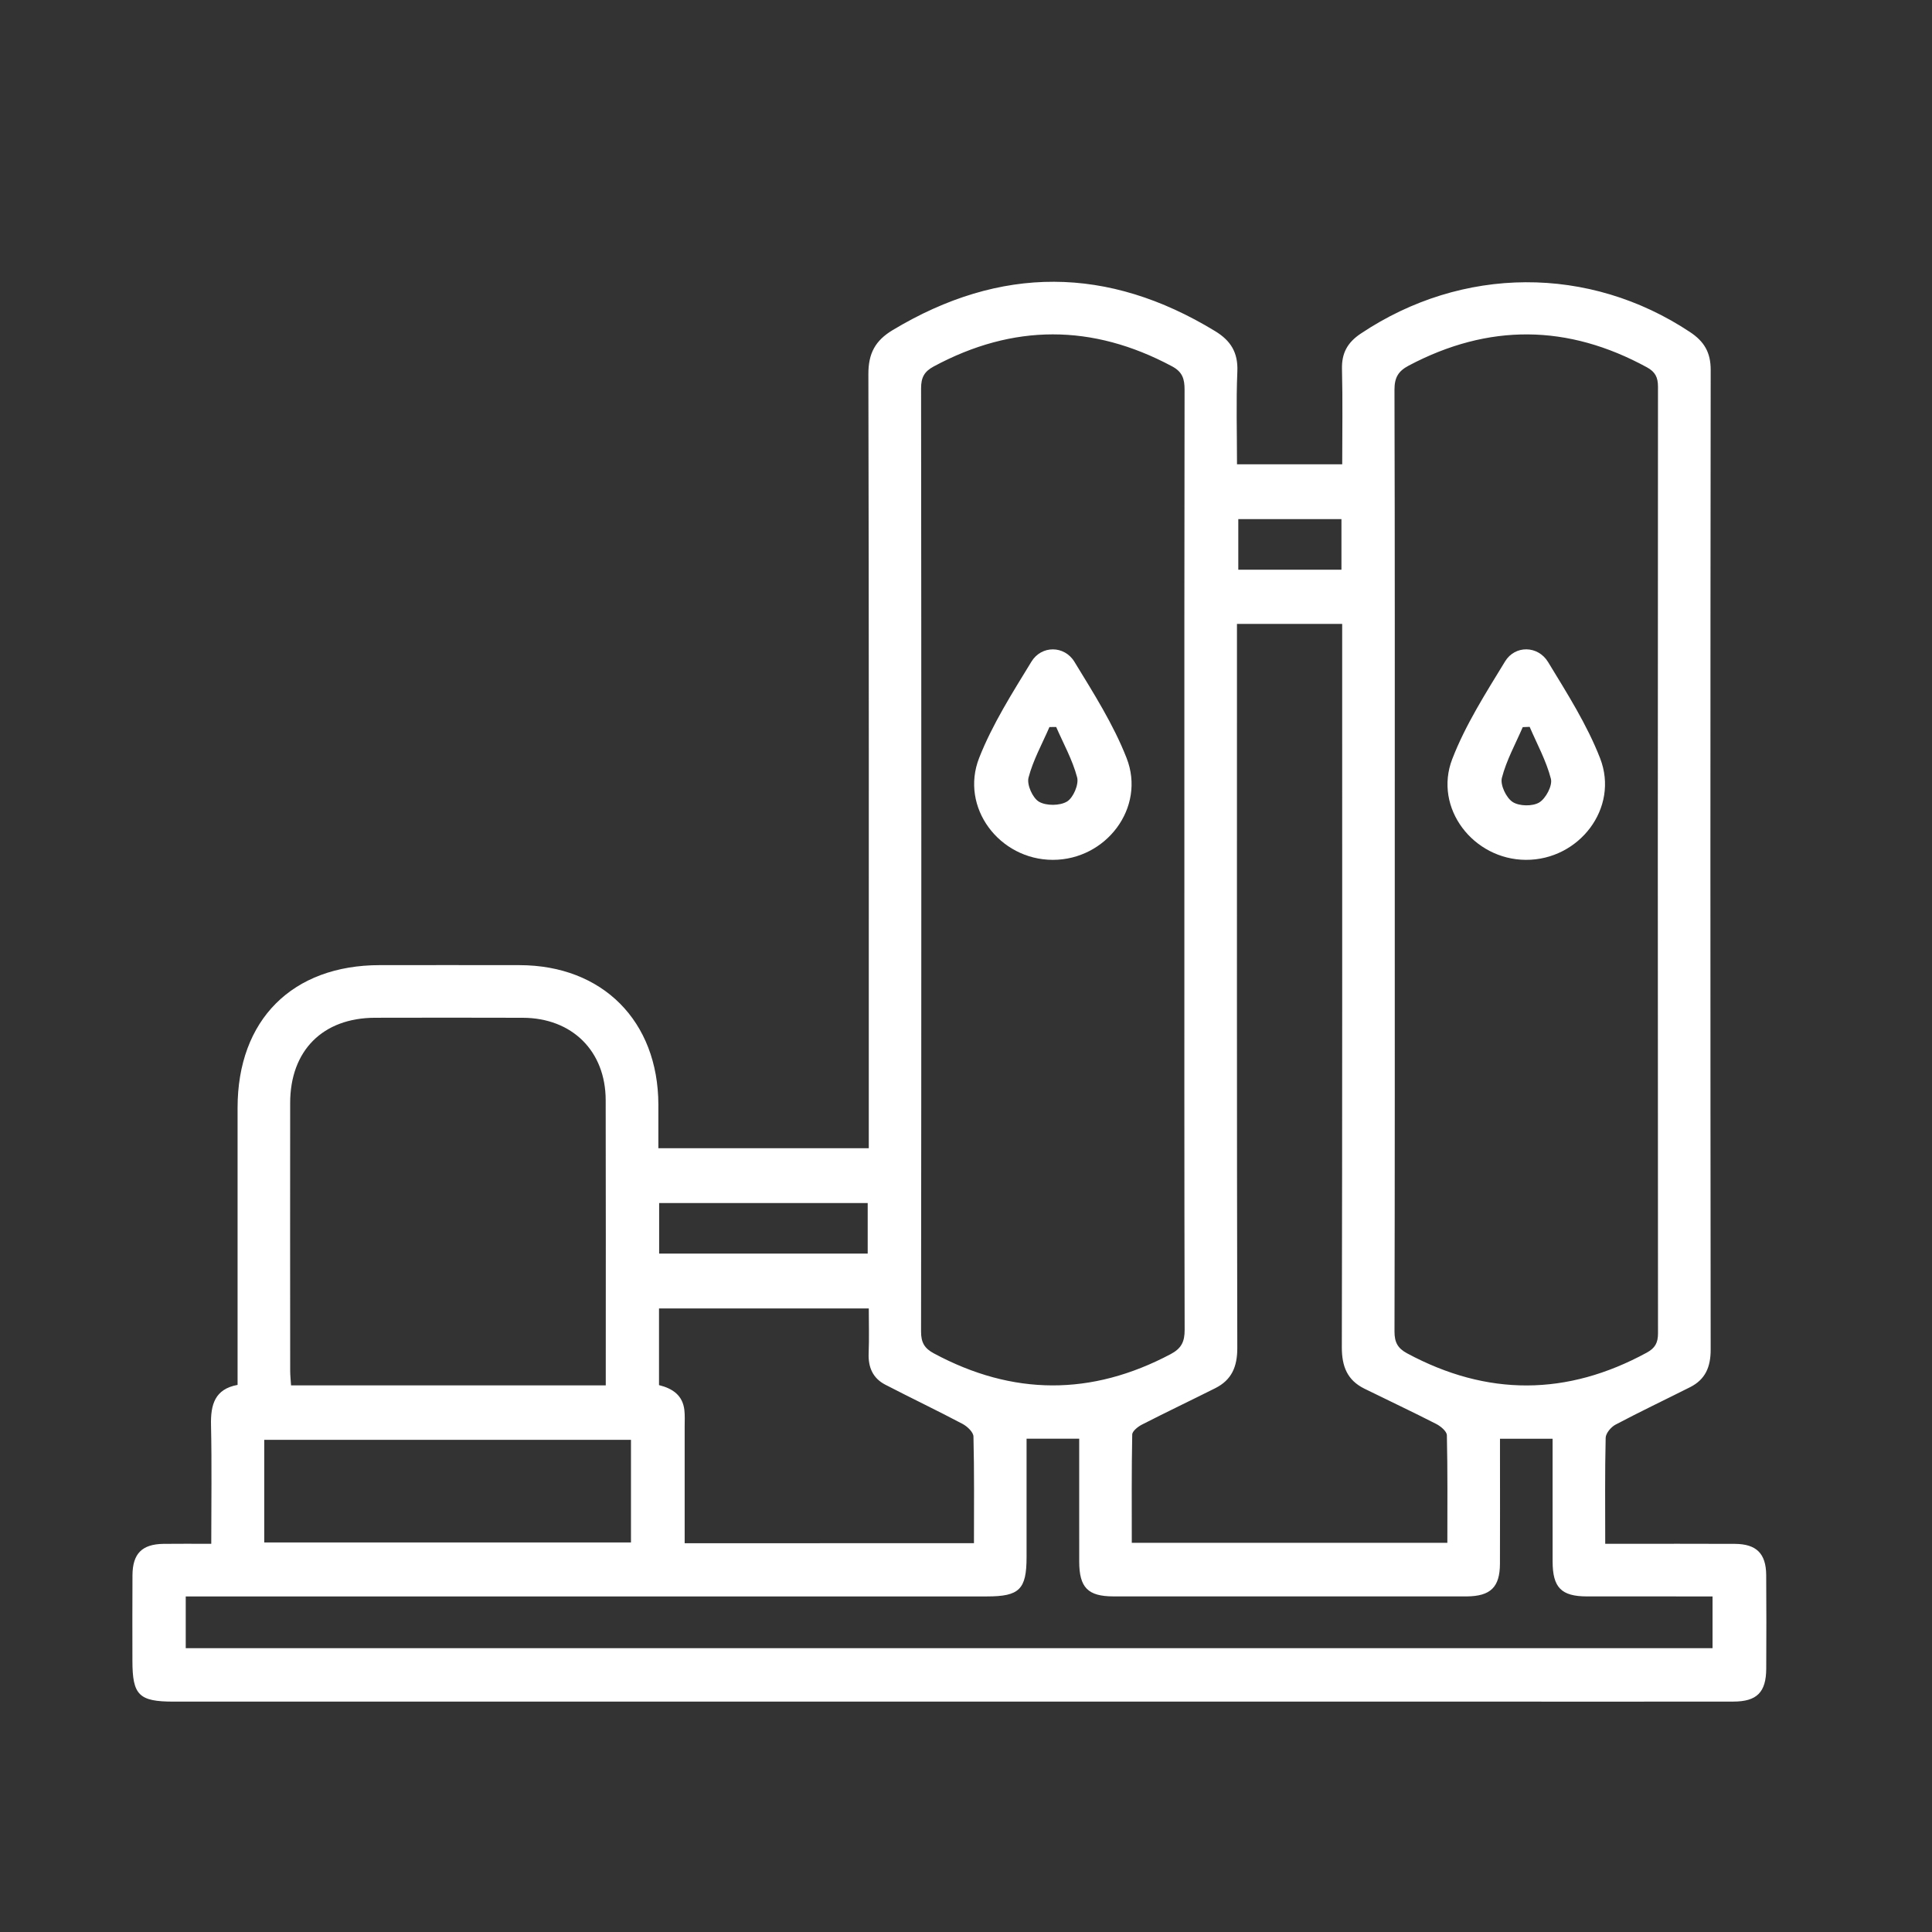 <svg xmlns="http://www.w3.org/2000/svg" xmlns:xlink="http://www.w3.org/1999/xlink" id="Camada_1" x="0px" y="0px" viewBox="0 0 1000 1000" style="enable-background:new 0 0 1000 1000;" xml:space="preserve"><rect x="0" y="0" width="1000" height="1000" fill="#333333" stroke="none"/><style type="text/css">	.st0{fill:#FFFFFF;}</style><path class="st0" d="M109.35,799.08c0-21.29,0.32-41.4-0.13-61.49c-0.24-10.5,1.94-18.6,13.75-20.77c0-48.18-0.01-95.81,0-143.45 c0.01-45.47,28.28-73.8,73.64-73.82c24.1-0.01,48.21-0.04,72.31,0.01c43.01,0.07,71.75,28.98,71.85,72.21c0.02,7.33,0,14.66,0,22.54 c36.37,0,72.19,0,108.91,0c0-3.51,0-6.82,0-10.14c0-130.17,0.11-260.35-0.21-390.52c-0.03-10.73,3.57-17.38,12.58-22.79 c55.84-33.56,111.34-33.32,166.92,0.55c8.04,4.9,11.9,11.06,11.48,20.86c-0.68,15.81-0.18,31.67-0.18,48.05c18.22,0,35.89,0,54.46,0 c0-16.56,0.29-32.93-0.12-49.28c-0.21-8.27,2.84-13.76,9.69-18.34c52.6-35.19,118.24-35.49,170.48-0.8 c7.32,4.86,10.68,10.54,10.67,19.56c-0.19,169.03-0.19,338.06-0.01,507.08c0.01,8.96-2.7,15.46-10.66,19.47 c-12.86,6.48-25.87,12.66-38.59,19.39c-2.33,1.23-5.04,4.45-5.1,6.82c-0.43,17.84-0.23,35.7-0.23,54.86c3.02,0,5.72,0,8.41,0 c19.57,0,39.13-0.07,58.7,0.03c11.14,0.06,16.12,5,16.21,16.09c0.13,16.16,0.1,32.33,0.02,48.5c-0.06,12.21-4.83,17.03-17,17.04 c-39.98,0.06-79.97,0.02-119.95,0.02c-229.12,0-458.25,0-687.37,0c-17.99,0-21.34-3.33-21.34-21.21c0-14.75-0.08-29.5,0.03-44.24 c0.08-11.18,4.96-16.05,16.06-16.21C92.49,798.99,100.38,799.08,109.35,799.08z M613.03,445.03c0-81.09-0.05-162.18,0.1-243.28 c0.01-5.59-1.05-9.24-6.5-12.15c-41.23-22.05-82.22-22.06-123.38,0.1c-4.86,2.62-6.51,5.72-6.5,11.31 c0.17,162.75,0.17,325.5-0.01,488.25c-0.01,5.66,1.8,8.66,6.61,11.24c40.85,21.97,81.6,22.12,122.61,0.38 c5.56-2.95,7.23-6.43,7.21-12.58C612.96,607.22,613.03,526.12,613.03,445.03z M721.93,445.03c0,81.38,0.06,162.75-0.14,244.13 c-0.01,5.59,1.64,8.69,6.5,11.31c41.48,22.33,82.76,22.16,124.1-0.36c4.26-2.32,5.8-5.07,5.79-9.98 c-0.13-163.32-0.13-326.64-0.01-489.95c0-4.84-1.38-7.68-5.69-10.04c-41-22.4-82.01-22.77-123.35-0.89 c-5.44,2.88-7.37,6.26-7.35,12.53C722.01,282.85,721.93,363.94,721.93,445.03z M640.25,322.94c0,4.05,0,7.41,0,10.76 c0,121.34-0.09,242.67,0.17,364.01c0.02,9.68-2.88,16.53-11.39,20.81c-12.61,6.33-25.36,12.4-37.92,18.83 c-2.1,1.07-5.03,3.38-5.07,5.16c-0.37,18.61-0.23,37.23-0.23,56.04c54.86,0,108.81,0,163.34,0c0-18.91,0.17-37.3-0.25-55.67 c-0.05-2.02-3.18-4.64-5.47-5.82c-12.3-6.3-24.82-12.17-37.22-18.29c-8.9-4.4-11.7-11.55-11.68-21.5 c0.27-121.33,0.18-242.67,0.18-364.01c0-3.32,0-6.63,0-10.32C676.36,322.94,658.9,322.94,640.25,322.94z M313.54,717.07 c0-2.72,0-4.66,0-6.6c0-47.03,0.08-94.06-0.04-141.09c-0.06-25.37-17.4-42.49-42.88-42.58c-25.5-0.09-50.99-0.06-76.49-0.01 c-27.04,0.05-43.92,16.96-43.94,44.1c-0.05,46.18-0.02,92.36,0.01,138.54c0,2.45,0.28,4.91,0.45,7.64 C204.93,717.07,258.66,717.07,313.54,717.07z M531.35,744.67c0,20.61,0.01,40.94,0,61.28c-0.01,16.71-3.68,20.36-20.5,20.36 c-134.96,0-269.92,0-404.87,0c-3.27,0-6.55,0-9.84,0c0,9.61,0,18.01,0,26.78c263.63,0,526.85,0,790.27,0c0-9.06,0-17.65,0-26.78 c-22.07,0-43.57,0.03-65.08-0.01c-13.21-0.03-17.66-4.59-17.7-18.02c-0.04-12.19-0.01-24.39-0.01-36.58c0-8.98,0-17.96,0-27 c-9.51,0-17.91,0-27.23,0c0,3.04,0,5.81,0,8.57c0,18.71,0.06,37.43-0.02,56.14c-0.05,12.12-4.86,16.76-17.14,16.89 c-0.28,0-0.57,0-0.85,0c-60.67,0-121.35,0.02-182.02-0.01c-13.26-0.01-17.72-4.56-17.76-17.96c-0.04-12.48-0.01-24.95-0.01-37.43 c0-8.69,0-17.39,0-26.23C549.11,744.67,540.71,744.67,531.35,744.67z M504.12,798.75c0-18.99,0.2-37.11-0.26-55.22 c-0.06-2.27-3.22-5.24-5.66-6.53c-13.22-6.99-26.72-13.42-39.99-20.3c-6.43-3.33-8.89-9.01-8.6-16.25c0.31-7.8,0.07-15.63,0.07-23.2 c-37.01,0-72.83,0-108.58,0c0,13.68,0,26.66,0,39.68c7.14,1.78,12.27,5.33,13.13,12.93c0.32,2.8,0.15,5.67,0.15,8.5 c0.01,20.03,0,40.07,0,60.41C404.61,798.75,453.84,798.75,504.12,798.75z M136.77,798.37c63.26,0,126.48,0,189.82,0 c0-17.92,0-35.58,0-53.12c-63.59,0-126.61,0-189.82,0C136.77,763.13,136.77,780.39,136.77,798.37z M341.17,648.86 c36.19,0,71.98,0,107.95,0c0-9.06,0-17.65,0-26.16c-36.35,0-72.14,0-107.95,0C341.17,631.7,341.17,640.09,341.17,648.86z  M694.33,268.69c-18.34,0-35.99,0-53.39,0c0,9.2,0,17.8,0,26.19c18.13,0,35.58,0,53.39,0C694.33,286.06,694.33,277.67,694.33,268.69 z"></path><path class="st0" d="M544.9,445.06c-27.61-0.04-48.18-27.16-38.07-52.82c6.88-17.46,17.21-33.67,27.05-49.79 c5.18-8.48,17.04-8.44,22.24,0.09c9.84,16.13,20.16,32.35,27,49.82C593.18,418.03,572.51,445.1,544.9,445.06z M546.67,376.28 c-1.16,0.01-2.32,0.02-3.48,0.04c-3.76,8.69-8.47,17.13-10.83,26.18c-0.95,3.64,2.13,10.55,5.42,12.47 c3.73,2.18,10.77,2.14,14.48-0.08c3.26-1.95,6.23-8.87,5.26-12.52C555.14,393.34,550.44,384.93,546.67,376.28z"></path><path class="st0" d="M789.77,445.06c-27.22-0.13-47.86-26.87-38.09-52.17c6.85-17.75,17.38-34.2,27.36-50.57 c5.16-8.45,17.01-8.25,22.23,0.33c9.81,16.15,20.15,32.37,26.95,49.85C838.2,418.18,817.39,445.19,789.77,445.06z M791.75,376.22 c-1.19,0.05-2.38,0.09-3.58,0.14c-3.76,8.71-8.46,17.18-10.8,26.26c-0.94,3.62,2.22,10.29,5.55,12.47 c3.4,2.23,10.32,2.36,13.79,0.26c3.42-2.07,6.94-8.74,6.03-12.26C800.34,393.79,795.57,385.12,791.75,376.22z"></path></svg>